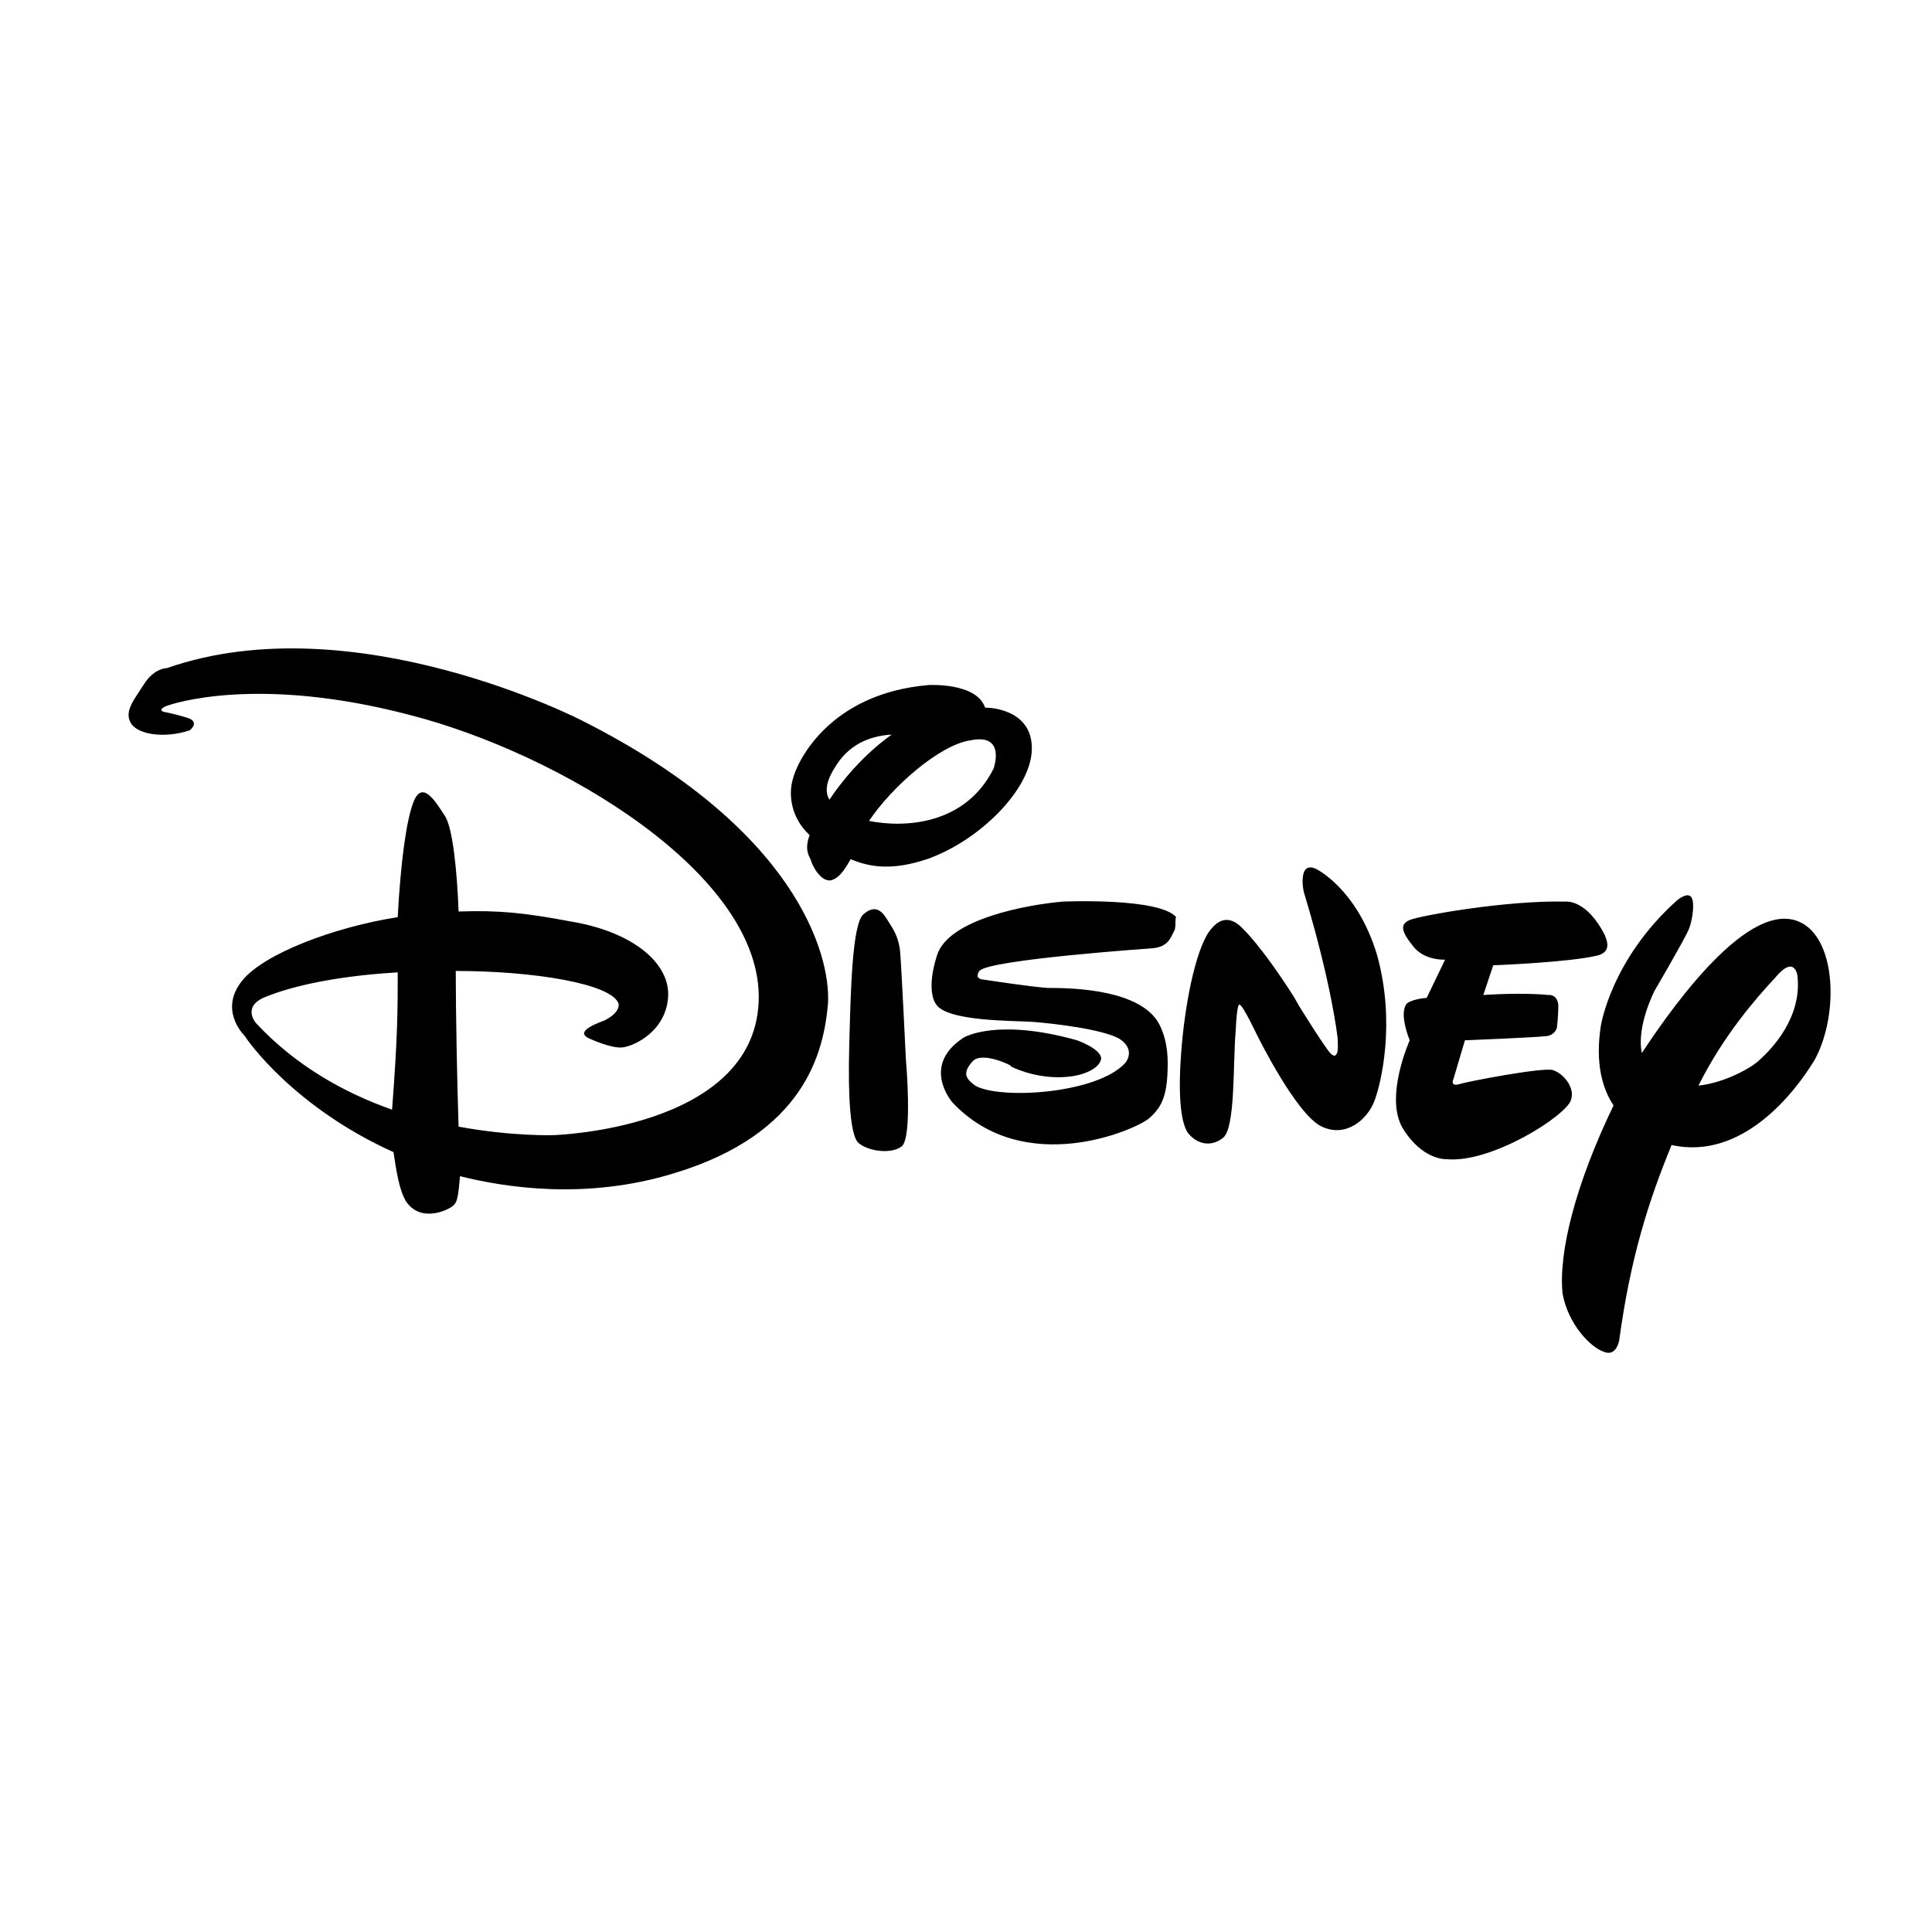 <?xml version="1.0" encoding="utf-8"?>
<!-- Generator: Adobe Illustrator 27.4.0, SVG Export Plug-In . SVG Version: 6.00 Build 0)  -->
<svg version="1.1" id="_图层_2" xmlns="http://www.w3.org/2000/svg" xmlns:xlink="http://www.w3.org/1999/xlink" x="0px" y="0px"
	 viewBox="0 0 136.5 136.5" style="enable-background:new 0 0 136.5 136.5;" xml:space="preserve">
<path d="M112.9,67.5c-2,0.5-7.4,0.7-7.4,0.7l-0.7,2.1c0,0,2.7-0.2,4.6,0c0,0,0.6-0.1,0.7,0.7c0,0.8-0.1,1.6-0.1,1.6
	s-0.1,0.5-0.7,0.6c-0.8,0.1-5.8,0.3-5.8,0.3l-0.8,2.7c0,0-0.3,0.6,0.4,0.4c0.6-0.2,5.9-1.2,6.6-1c0.7,0.2,1.6,1.2,1.3,2.1
	c-0.3,1.1-5.6,4.5-8.8,4.2c0,0-1.7,0.1-3.1-2.2c-1.3-2.2,0.5-6.2,0.5-6.2s-0.8-1.9-0.2-2.6c0,0,0.3-0.3,1.4-0.4l1.3-2.7
	c0,0-1.5,0.1-2.3-1c-0.8-1-0.9-1.5-0.2-1.8c0.7-0.3,6.8-1.4,11-1.3c0,0,1.5-0.2,2.8,2.4C113.4,66.2,114,67.2,112.9,67.5 M97.1,77.8
	c-0.5,1.3-2,2.6-3.7,1.8c-1.8-0.8-4.6-6.5-4.6-6.5s-1-2.1-1.2-2.1c0,0-0.2-0.4-0.3,1.9c-0.2,2.3,0,6.8-0.9,7.5
	c-0.9,0.7-1.9,0.4-2.5-0.4c-0.5-0.8-0.7-2.8-0.4-6.2c0.3-3.4,1.1-7.1,2.1-8.2c1-1.2,1.9-0.3,2.2,0c0,0,1.3,1.2,3.6,4.8l0.4,0.7
	c0,0,2.1,3.4,2.3,3.4c0,0,0.2,0.2,0.3,0c0.2-0.1,0.1-1.2,0.1-1.2s-0.4-3.7-2.3-10c0,0-0.3-0.8-0.1-1.6c0.2-0.7,0.9-0.3,0.9-0.3
	s2.9,1.4,4.3,6.1C98.6,72.2,97.6,76.5,97.1,77.8 M83,65.7c-0.3,0.5-0.4,1.2-1.6,1.3c0,0-11.6,0.8-12.2,1.6c0,0-0.4,0.5,0.2,0.6
	c0.7,0.1,3.3,0.5,4.6,0.6c1.3,0,5.9,0,7.6,2.1c0,0,0.9,1,0.9,3.2c0,2.3-0.4,3.1-1.3,3.9c-0.9,0.8-8.8,4.3-13.9-1.1
	c0,0-2.3-2.6,0.8-4.6c0,0,2.3-1.4,8,0.2c0,0,1.7,0.6,1.7,1.3c-0.1,0.7-1.4,1.4-3.4,1.3c-1.9-0.1-3.3-0.9-3-0.8
	c0.3,0.1-2-1.1-2.7-0.3c-0.7,0.8-0.5,1.2,0.2,1.7c1.7,1,8.6,0.6,10.6-1.6c0,0,0.8-0.9-0.4-1.7c-1.2-0.7-4.8-1.1-6.1-1.2
	c-1.3-0.1-6.2,0-6.9-1.3c0,0-0.7-0.9,0.1-3.4c0.8-2.6,6.5-3.6,8.9-3.8c0,0,6.8-0.3,8,1.1C83,64.9,83.1,65.2,83,65.7 M63.7,81
	c-0.8,0.6-2.5,0.3-3.1-0.3c-0.5-0.6-0.7-3-0.6-6.8c0.1-3.8,0.2-8.6,1-9.3c0.9-0.8,1.4-0.1,1.7,0.4c0.3,0.5,0.8,1.1,0.9,2.3
	c0.1,1.2,0.4,7.5,0.4,7.5S64.5,80.4,63.7,81 M65.5,60.7c-2.4,0.8-4,0.6-5.4,0c-0.6,1.1-1,1.4-1.4,1.5c-0.7,0.1-1.3-1-1.4-1.4
	c-0.1-0.3-0.5-0.7-0.1-1.8c-1.3-1.2-1.5-2.8-1.2-3.9c0.3-1.3,2.6-6.1,9.6-6.7c0,0,3.4-0.2,4,1.6h0.1c0,0,3.3,0,3.2,3
	C72.8,55.8,69.2,59.4,65.5,60.7 M68.6,52.3c-2.2,0.3-5.6,3.3-7.2,5.7c2.5,0.5,6.8,0.3,8.8-3.7C70.2,54.3,71.1,51.8,68.6,52.3
	 M59,54.2c-0.7,1.1-0.7,1.8-0.4,2.3c0.8-1.2,2.3-3.1,4.4-4.6C61.3,52,59.9,52.7,59,54.2 M118.1,80.9c-1.6,3.9-2.9,7.9-3.7,13.8
	c0,0-0.2,1.2-1.1,0.8c-0.9-0.3-2.5-1.9-2.9-4.1c-0.3-2.9,0.9-7.7,3.6-13.3c-0.8-1.2-1.3-3-0.9-5.6c0,0,0.7-4.7,5.4-8.9
	c0,0,0.6-0.5,0.9-0.3c0.4,0.2,0.2,1.7-0.1,2.4c-0.3,0.7-2.4,4.3-2.4,4.3s-1.3,2.5-0.9,4.4c2.5-3.8,8.1-11.5,11.6-9
	c2.2,1.6,2.2,6.6,0.6,9.5C126.8,77.2,123.1,82,118.1,80.9 M125.4,69.1c-1.3,1.4-3.6,4-5.4,7.6c1.9-0.2,3.8-1.3,4.3-1.8
	c0.9-0.8,3-3,2.7-5.9C127,68.9,126.8,67.4,125.4,69.1 M47.6,82.9c-6.2,1.9-11.9,1-15.1,0.2c-0.1,1.3-0.2,1.8-0.4,2
	c-0.2,0.3-2.3,1.4-3.4-0.2c-0.5-0.8-0.7-2.2-0.9-3.5c-7.1-3.2-10.4-8-10.5-8.2c-0.2-0.2-1.8-1.9-0.2-3.9c1.5-1.9,6.5-3.8,11-4.5
	c0.2-3.8,0.6-6.8,1.1-8.1c0.6-1.6,1.5-0.2,2.2,0.9c0.6,0.8,0.9,4.1,1,6.8c2.9-0.1,4.7,0.1,7.9,0.7c4.3,0.7,7.1,2.9,6.9,5.4
	C47,72.9,44.8,73.9,44,74s-2.3-0.6-2.3-0.6c-1-0.4-0.1-0.9,1-1.3c1.2-0.6,1-1.2,1-1.2c-0.5-1.4-6-2.3-11.5-2.3c0,3,0.1,8.1,0.2,11
	c3.8,0.7,6.7,0.6,6.7,0.6s14.1-0.4,14.5-9.4c0.4-9-14.1-17.6-24.7-20.3c-10.7-2.8-16.7-0.8-17.2-0.6c-0.6,0.3-0.1,0.4-0.1,0.4
	s0.6,0.1,1.6,0.4s0.2,0.9,0.2,0.9c-1.8,0.6-3.8,0.3-4.2-0.6c-0.4-0.8,0.3-1.6,1-2.7c0.7-1.1,1.6-1.1,1.6-1.1
	c13.2-4.6,29.3,3.7,29.3,3.7c15.1,7.6,17.6,16.5,17.4,20C58.2,74.3,56.9,80.1,47.6,82.9 M18.6,70.5c-1.5,0.7-0.5,1.8-0.5,1.8
	c2.8,3,6.2,4.9,9.6,6.1c0.4-5.2,0.4-7.1,0.4-9.7C23,69,20,69.9,18.6,70.5"/>
</svg>
